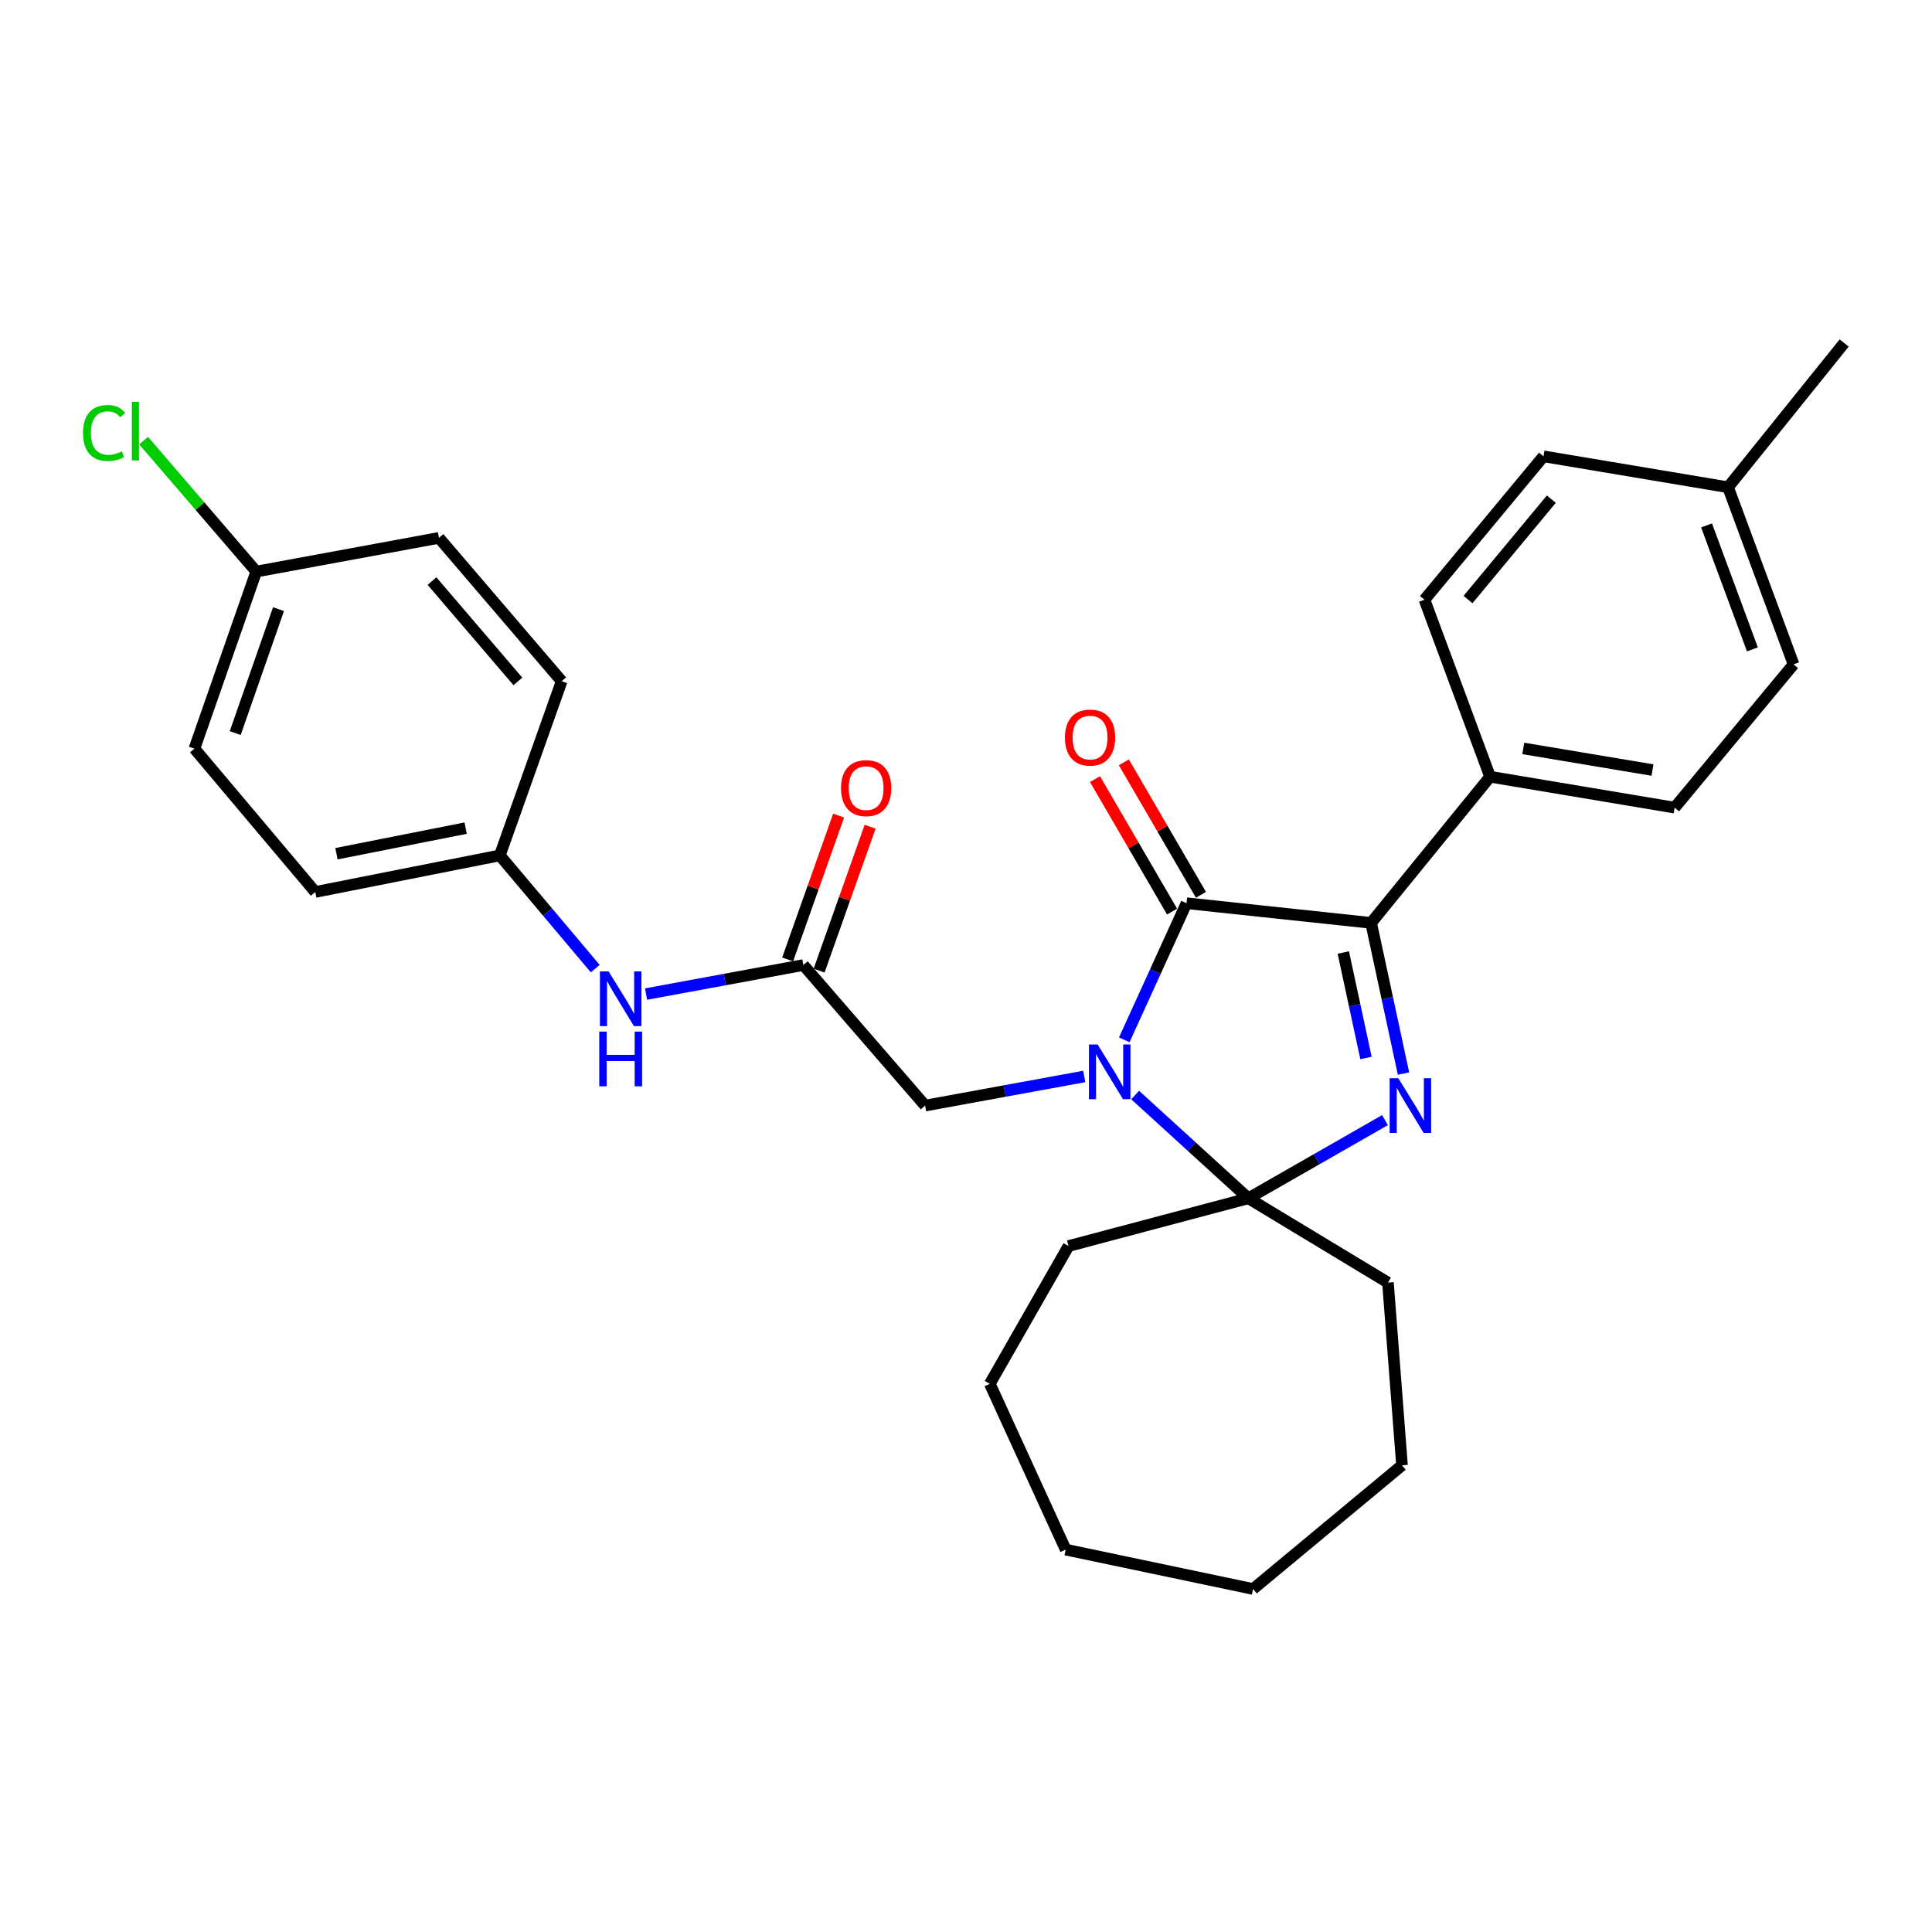 <?xml version='1.0' encoding='iso-8859-1'?>
<svg version='1.1' baseProfile='full'
              xmlns='http://www.w3.org/2000/svg'
                      xmlns:rdkit='http://www.rdkit.org/xml'
                      xmlns:xlink='http://www.w3.org/1999/xlink'
                  xml:space='preserve'
width='1000px' height='1000px' viewBox='0 0 1000 1000'>
<!-- END OF HEADER -->
<rect style='opacity:1.0;fill:#FFFFFF;stroke:none' width='1000' height='1000' x='0' y='0'> </rect>
<path class='bond-1' d='M 581.922,538.213 L 598.03,502.857' style='fill:none;fill-rule:evenodd;stroke:#0000FF;stroke-width:6px;stroke-linecap:butt;stroke-linejoin:miter;stroke-opacity:1' />
<path class='bond-1' d='M 598.03,502.857 L 614.138,467.501' style='fill:none;fill-rule:evenodd;stroke:#000000;stroke-width:6px;stroke-linecap:butt;stroke-linejoin:miter;stroke-opacity:1' />
<path class='bond-2' d='M 587.547,566.78 L 616.852,593.505' style='fill:none;fill-rule:evenodd;stroke:#0000FF;stroke-width:6px;stroke-linecap:butt;stroke-linejoin:miter;stroke-opacity:1' />
<path class='bond-2' d='M 616.852,593.505 L 646.157,620.23' style='fill:none;fill-rule:evenodd;stroke:#000000;stroke-width:6px;stroke-linecap:butt;stroke-linejoin:miter;stroke-opacity:1' />
<path class='bond-4' d='M 561.21,557.18 L 520.03,564.715' style='fill:none;fill-rule:evenodd;stroke:#0000FF;stroke-width:6px;stroke-linecap:butt;stroke-linejoin:miter;stroke-opacity:1' />
<path class='bond-4' d='M 520.03,564.715 L 478.849,572.25' style='fill:none;fill-rule:evenodd;stroke:#000000;stroke-width:6px;stroke-linecap:butt;stroke-linejoin:miter;stroke-opacity:1' />
<path class='bond-0' d='M 716.862,579.776 L 681.51,600.003' style='fill:none;fill-rule:evenodd;stroke:#0000FF;stroke-width:6px;stroke-linecap:butt;stroke-linejoin:miter;stroke-opacity:1' />
<path class='bond-0' d='M 681.51,600.003 L 646.157,620.23' style='fill:none;fill-rule:evenodd;stroke:#000000;stroke-width:6px;stroke-linecap:butt;stroke-linejoin:miter;stroke-opacity:1' />
<path class='bond-29' d='M 726.452,555.671 L 718.064,516.676' style='fill:none;fill-rule:evenodd;stroke:#0000FF;stroke-width:6px;stroke-linecap:butt;stroke-linejoin:miter;stroke-opacity:1' />
<path class='bond-29' d='M 718.064,516.676 L 709.677,477.681' style='fill:none;fill-rule:evenodd;stroke:#000000;stroke-width:6px;stroke-linecap:butt;stroke-linejoin:miter;stroke-opacity:1' />
<path class='bond-29' d='M 707.035,547.608 L 701.164,520.311' style='fill:none;fill-rule:evenodd;stroke:#0000FF;stroke-width:6px;stroke-linecap:butt;stroke-linejoin:miter;stroke-opacity:1' />
<path class='bond-29' d='M 701.164,520.311 L 695.293,493.014' style='fill:none;fill-rule:evenodd;stroke:#000000;stroke-width:6px;stroke-linecap:butt;stroke-linejoin:miter;stroke-opacity:1' />
<path class='bond-3' d='M 614.138,467.501 L 709.677,477.681' style='fill:none;fill-rule:evenodd;stroke:#000000;stroke-width:6px;stroke-linecap:butt;stroke-linejoin:miter;stroke-opacity:1' />
<path class='bond-7' d='M 621.609,463.154 L 601.66,428.865' style='fill:none;fill-rule:evenodd;stroke:#000000;stroke-width:6px;stroke-linecap:butt;stroke-linejoin:miter;stroke-opacity:1' />
<path class='bond-7' d='M 601.66,428.865 L 581.71,394.577' style='fill:none;fill-rule:evenodd;stroke:#FF0000;stroke-width:6px;stroke-linecap:butt;stroke-linejoin:miter;stroke-opacity:1' />
<path class='bond-7' d='M 606.667,471.847 L 586.718,437.559' style='fill:none;fill-rule:evenodd;stroke:#000000;stroke-width:6px;stroke-linecap:butt;stroke-linejoin:miter;stroke-opacity:1' />
<path class='bond-7' d='M 586.718,437.559 L 566.768,403.27' style='fill:none;fill-rule:evenodd;stroke:#FF0000;stroke-width:6px;stroke-linecap:butt;stroke-linejoin:miter;stroke-opacity:1' />
<path class='bond-13' d='M 646.157,620.23 L 718.397,663.87' style='fill:none;fill-rule:evenodd;stroke:#000000;stroke-width:6px;stroke-linecap:butt;stroke-linejoin:miter;stroke-opacity:1' />
<path class='bond-14' d='M 646.157,620.23 L 553.077,644.95' style='fill:none;fill-rule:evenodd;stroke:#000000;stroke-width:6px;stroke-linecap:butt;stroke-linejoin:miter;stroke-opacity:1' />
<path class='bond-6' d='M 709.677,477.681 L 771.266,402.031' style='fill:none;fill-rule:evenodd;stroke:#000000;stroke-width:6px;stroke-linecap:butt;stroke-linejoin:miter;stroke-opacity:1' />
<path class='bond-5' d='M 478.849,572.25 L 415.819,499.501' style='fill:none;fill-rule:evenodd;stroke:#000000;stroke-width:6px;stroke-linecap:butt;stroke-linejoin:miter;stroke-opacity:1' />
<path class='bond-8' d='M 415.819,499.501 L 375.112,507.017' style='fill:none;fill-rule:evenodd;stroke:#000000;stroke-width:6px;stroke-linecap:butt;stroke-linejoin:miter;stroke-opacity:1' />
<path class='bond-8' d='M 375.112,507.017 L 334.404,514.533' style='fill:none;fill-rule:evenodd;stroke:#0000FF;stroke-width:6px;stroke-linecap:butt;stroke-linejoin:miter;stroke-opacity:1' />
<path class='bond-9' d='M 423.966,502.389 L 437.164,465.159' style='fill:none;fill-rule:evenodd;stroke:#000000;stroke-width:6px;stroke-linecap:butt;stroke-linejoin:miter;stroke-opacity:1' />
<path class='bond-9' d='M 437.164,465.159 L 450.361,427.93' style='fill:none;fill-rule:evenodd;stroke:#FF0000;stroke-width:6px;stroke-linecap:butt;stroke-linejoin:miter;stroke-opacity:1' />
<path class='bond-9' d='M 407.673,496.613 L 420.87,459.383' style='fill:none;fill-rule:evenodd;stroke:#000000;stroke-width:6px;stroke-linecap:butt;stroke-linejoin:miter;stroke-opacity:1' />
<path class='bond-9' d='M 420.87,459.383 L 434.068,422.154' style='fill:none;fill-rule:evenodd;stroke:#FF0000;stroke-width:6px;stroke-linecap:butt;stroke-linejoin:miter;stroke-opacity:1' />
<path class='bond-10' d='M 771.266,402.031 L 866.795,418.031' style='fill:none;fill-rule:evenodd;stroke:#000000;stroke-width:6px;stroke-linecap:butt;stroke-linejoin:miter;stroke-opacity:1' />
<path class='bond-10' d='M 788.451,387.382 L 855.322,398.582' style='fill:none;fill-rule:evenodd;stroke:#000000;stroke-width:6px;stroke-linecap:butt;stroke-linejoin:miter;stroke-opacity:1' />
<path class='bond-11' d='M 771.266,402.031 L 737.297,310.411' style='fill:none;fill-rule:evenodd;stroke:#000000;stroke-width:6px;stroke-linecap:butt;stroke-linejoin:miter;stroke-opacity:1' />
<path class='bond-12' d='M 308.094,501.344 L 283.397,472.053' style='fill:none;fill-rule:evenodd;stroke:#0000FF;stroke-width:6px;stroke-linecap:butt;stroke-linejoin:miter;stroke-opacity:1' />
<path class='bond-12' d='M 283.397,472.053 L 258.701,442.761' style='fill:none;fill-rule:evenodd;stroke:#000000;stroke-width:6px;stroke-linecap:butt;stroke-linejoin:miter;stroke-opacity:1' />
<path class='bond-17' d='M 866.795,418.031 L 928.346,343.861' style='fill:none;fill-rule:evenodd;stroke:#000000;stroke-width:6px;stroke-linecap:butt;stroke-linejoin:miter;stroke-opacity:1' />
<path class='bond-16' d='M 737.297,310.411 L 798.906,236.193' style='fill:none;fill-rule:evenodd;stroke:#000000;stroke-width:6px;stroke-linecap:butt;stroke-linejoin:miter;stroke-opacity:1' />
<path class='bond-16' d='M 759.84,310.32 L 802.966,258.367' style='fill:none;fill-rule:evenodd;stroke:#000000;stroke-width:6px;stroke-linecap:butt;stroke-linejoin:miter;stroke-opacity:1' />
<path class='bond-20' d='M 258.701,442.761 L 290.72,352.581' style='fill:none;fill-rule:evenodd;stroke:#000000;stroke-width:6px;stroke-linecap:butt;stroke-linejoin:miter;stroke-opacity:1' />
<path class='bond-21' d='M 258.701,442.761 L 163.181,461.681' style='fill:none;fill-rule:evenodd;stroke:#000000;stroke-width:6px;stroke-linecap:butt;stroke-linejoin:miter;stroke-opacity:1' />
<path class='bond-21' d='M 241.014,428.642 L 174.15,441.885' style='fill:none;fill-rule:evenodd;stroke:#000000;stroke-width:6px;stroke-linecap:butt;stroke-linejoin:miter;stroke-opacity:1' />
<path class='bond-26' d='M 718.397,663.87 L 725.677,758.439' style='fill:none;fill-rule:evenodd;stroke:#000000;stroke-width:6px;stroke-linecap:butt;stroke-linejoin:miter;stroke-opacity:1' />
<path class='bond-25' d='M 553.077,644.95 L 512.328,716.259' style='fill:none;fill-rule:evenodd;stroke:#000000;stroke-width:6px;stroke-linecap:butt;stroke-linejoin:miter;stroke-opacity:1' />
<path class='bond-15' d='M 132.641,295.842 L 100.632,387.491' style='fill:none;fill-rule:evenodd;stroke:#000000;stroke-width:6px;stroke-linecap:butt;stroke-linejoin:miter;stroke-opacity:1' />
<path class='bond-15' d='M 144.16,315.289 L 121.753,379.444' style='fill:none;fill-rule:evenodd;stroke:#000000;stroke-width:6px;stroke-linecap:butt;stroke-linejoin:miter;stroke-opacity:1' />
<path class='bond-19' d='M 132.641,295.842 L 103.485,261.954' style='fill:none;fill-rule:evenodd;stroke:#000000;stroke-width:6px;stroke-linecap:butt;stroke-linejoin:miter;stroke-opacity:1' />
<path class='bond-19' d='M 103.485,261.954 L 74.329,228.067' style='fill:none;fill-rule:evenodd;stroke:#00CC00;stroke-width:6px;stroke-linecap:butt;stroke-linejoin:miter;stroke-opacity:1' />
<path class='bond-31' d='M 132.641,295.842 L 227.21,278.402' style='fill:none;fill-rule:evenodd;stroke:#000000;stroke-width:6px;stroke-linecap:butt;stroke-linejoin:miter;stroke-opacity:1' />
<path class='bond-18' d='M 798.906,236.193 L 894.435,252.202' style='fill:none;fill-rule:evenodd;stroke:#000000;stroke-width:6px;stroke-linecap:butt;stroke-linejoin:miter;stroke-opacity:1' />
<path class='bond-32' d='M 928.346,343.861 L 894.435,252.202' style='fill:none;fill-rule:evenodd;stroke:#000000;stroke-width:6px;stroke-linecap:butt;stroke-linejoin:miter;stroke-opacity:1' />
<path class='bond-32' d='M 907.047,336.111 L 883.309,271.949' style='fill:none;fill-rule:evenodd;stroke:#000000;stroke-width:6px;stroke-linecap:butt;stroke-linejoin:miter;stroke-opacity:1' />
<path class='bond-24' d='M 894.435,252.202 L 954.545,177.542' style='fill:none;fill-rule:evenodd;stroke:#000000;stroke-width:6px;stroke-linecap:butt;stroke-linejoin:miter;stroke-opacity:1' />
<path class='bond-23' d='M 290.72,352.581 L 227.21,278.402' style='fill:none;fill-rule:evenodd;stroke:#000000;stroke-width:6px;stroke-linecap:butt;stroke-linejoin:miter;stroke-opacity:1' />
<path class='bond-23' d='M 268.062,352.697 L 223.605,300.771' style='fill:none;fill-rule:evenodd;stroke:#000000;stroke-width:6px;stroke-linecap:butt;stroke-linejoin:miter;stroke-opacity:1' />
<path class='bond-22' d='M 163.181,461.681 L 100.632,387.491' style='fill:none;fill-rule:evenodd;stroke:#000000;stroke-width:6px;stroke-linecap:butt;stroke-linejoin:miter;stroke-opacity:1' />
<path class='bond-28' d='M 512.328,716.259 L 551.598,802.078' style='fill:none;fill-rule:evenodd;stroke:#000000;stroke-width:6px;stroke-linecap:butt;stroke-linejoin:miter;stroke-opacity:1' />
<path class='bond-27' d='M 725.677,758.439 L 648.597,822.458' style='fill:none;fill-rule:evenodd;stroke:#000000;stroke-width:6px;stroke-linecap:butt;stroke-linejoin:miter;stroke-opacity:1' />
<path class='bond-30' d='M 648.597,822.458 L 551.598,802.078' style='fill:none;fill-rule:evenodd;stroke:#000000;stroke-width:6px;stroke-linecap:butt;stroke-linejoin:miter;stroke-opacity:1' />
<path  class='atom-0' d='M 568.118 540.611
L 577.398 555.611
Q 578.318 557.091, 579.798 559.771
Q 581.278 562.451, 581.358 562.611
L 581.358 540.611
L 585.118 540.611
L 585.118 568.931
L 581.238 568.931
L 571.278 552.531
Q 570.118 550.611, 568.878 548.411
Q 567.678 546.211, 567.318 545.531
L 567.318 568.931
L 563.638 568.931
L 563.638 540.611
L 568.118 540.611
' fill='#0000FF'/>
<path  class='atom-1' d='M 723.758 558.09
L 733.038 573.09
Q 733.958 574.57, 735.438 577.25
Q 736.918 579.93, 736.998 580.09
L 736.998 558.09
L 740.758 558.09
L 740.758 586.41
L 736.878 586.41
L 726.918 570.01
Q 725.758 568.09, 724.518 565.89
Q 723.318 563.69, 722.958 563.01
L 722.958 586.41
L 719.278 586.41
L 719.278 558.09
L 723.758 558.09
' fill='#0000FF'/>
<path  class='atom-8' d='M 551.208 381.761
Q 551.208 374.961, 554.568 371.161
Q 557.928 367.361, 564.208 367.361
Q 570.488 367.361, 573.848 371.161
Q 577.208 374.961, 577.208 381.761
Q 577.208 388.641, 573.808 392.561
Q 570.408 396.441, 564.208 396.441
Q 557.968 396.441, 554.568 392.561
Q 551.208 388.681, 551.208 381.761
M 564.208 393.241
Q 568.528 393.241, 570.848 390.361
Q 573.208 387.441, 573.208 381.761
Q 573.208 376.201, 570.848 373.401
Q 568.528 370.561, 564.208 370.561
Q 559.888 370.561, 557.528 373.361
Q 555.208 376.161, 555.208 381.761
Q 555.208 387.481, 557.528 390.361
Q 559.888 393.241, 564.208 393.241
' fill='#FF0000'/>
<path  class='atom-9' d='M 315 502.8
L 324.28 517.8
Q 325.2 519.28, 326.68 521.96
Q 328.16 524.64, 328.24 524.8
L 328.24 502.8
L 332 502.8
L 332 531.12
L 328.12 531.12
L 318.16 514.72
Q 317 512.8, 315.76 510.6
Q 314.56 508.4, 314.2 507.72
L 314.2 531.12
L 310.52 531.12
L 310.52 502.8
L 315 502.8
' fill='#0000FF'/>
<path  class='atom-9' d='M 310.18 533.952
L 314.02 533.952
L 314.02 545.992
L 328.5 545.992
L 328.5 533.952
L 332.34 533.952
L 332.34 562.272
L 328.5 562.272
L 328.5 549.192
L 314.02 549.192
L 314.02 562.272
L 310.18 562.272
L 310.18 533.952
' fill='#0000FF'/>
<path  class='atom-10' d='M 435.309 407.931
Q 435.309 401.131, 438.669 397.331
Q 442.029 393.531, 448.309 393.531
Q 454.589 393.531, 457.949 397.331
Q 461.309 401.131, 461.309 407.931
Q 461.309 414.811, 457.909 418.731
Q 454.509 422.611, 448.309 422.611
Q 442.069 422.611, 438.669 418.731
Q 435.309 414.851, 435.309 407.931
M 448.309 419.411
Q 452.629 419.411, 454.949 416.531
Q 457.309 413.611, 457.309 407.931
Q 457.309 402.371, 454.949 399.571
Q 452.629 396.731, 448.309 396.731
Q 443.989 396.731, 441.629 399.531
Q 439.309 402.331, 439.309 407.931
Q 439.309 413.651, 441.629 416.531
Q 443.989 419.411, 448.309 419.411
' fill='#FF0000'/>
<path  class='atom-20' d='M 42.971 224.121
Q 42.971 217.081, 46.251 213.401
Q 49.571 209.681, 55.851 209.681
Q 61.691 209.681, 64.811 213.801
L 62.171 215.961
Q 59.891 212.961, 55.851 212.961
Q 51.571 212.961, 49.291 215.841
Q 47.051 218.681, 47.051 224.121
Q 47.051 229.721, 49.371 232.601
Q 51.731 235.481, 56.291 235.481
Q 59.411 235.481, 63.051 233.601
L 64.171 236.601
Q 62.691 237.561, 60.451 238.121
Q 58.211 238.681, 55.731 238.681
Q 49.571 238.681, 46.251 234.921
Q 42.971 231.161, 42.971 224.121
' fill='#00CC00'/>
<path  class='atom-20' d='M 68.251 207.961
L 71.931 207.961
L 71.931 238.321
L 68.251 238.321
L 68.251 207.961
' fill='#00CC00'/>
</svg>
